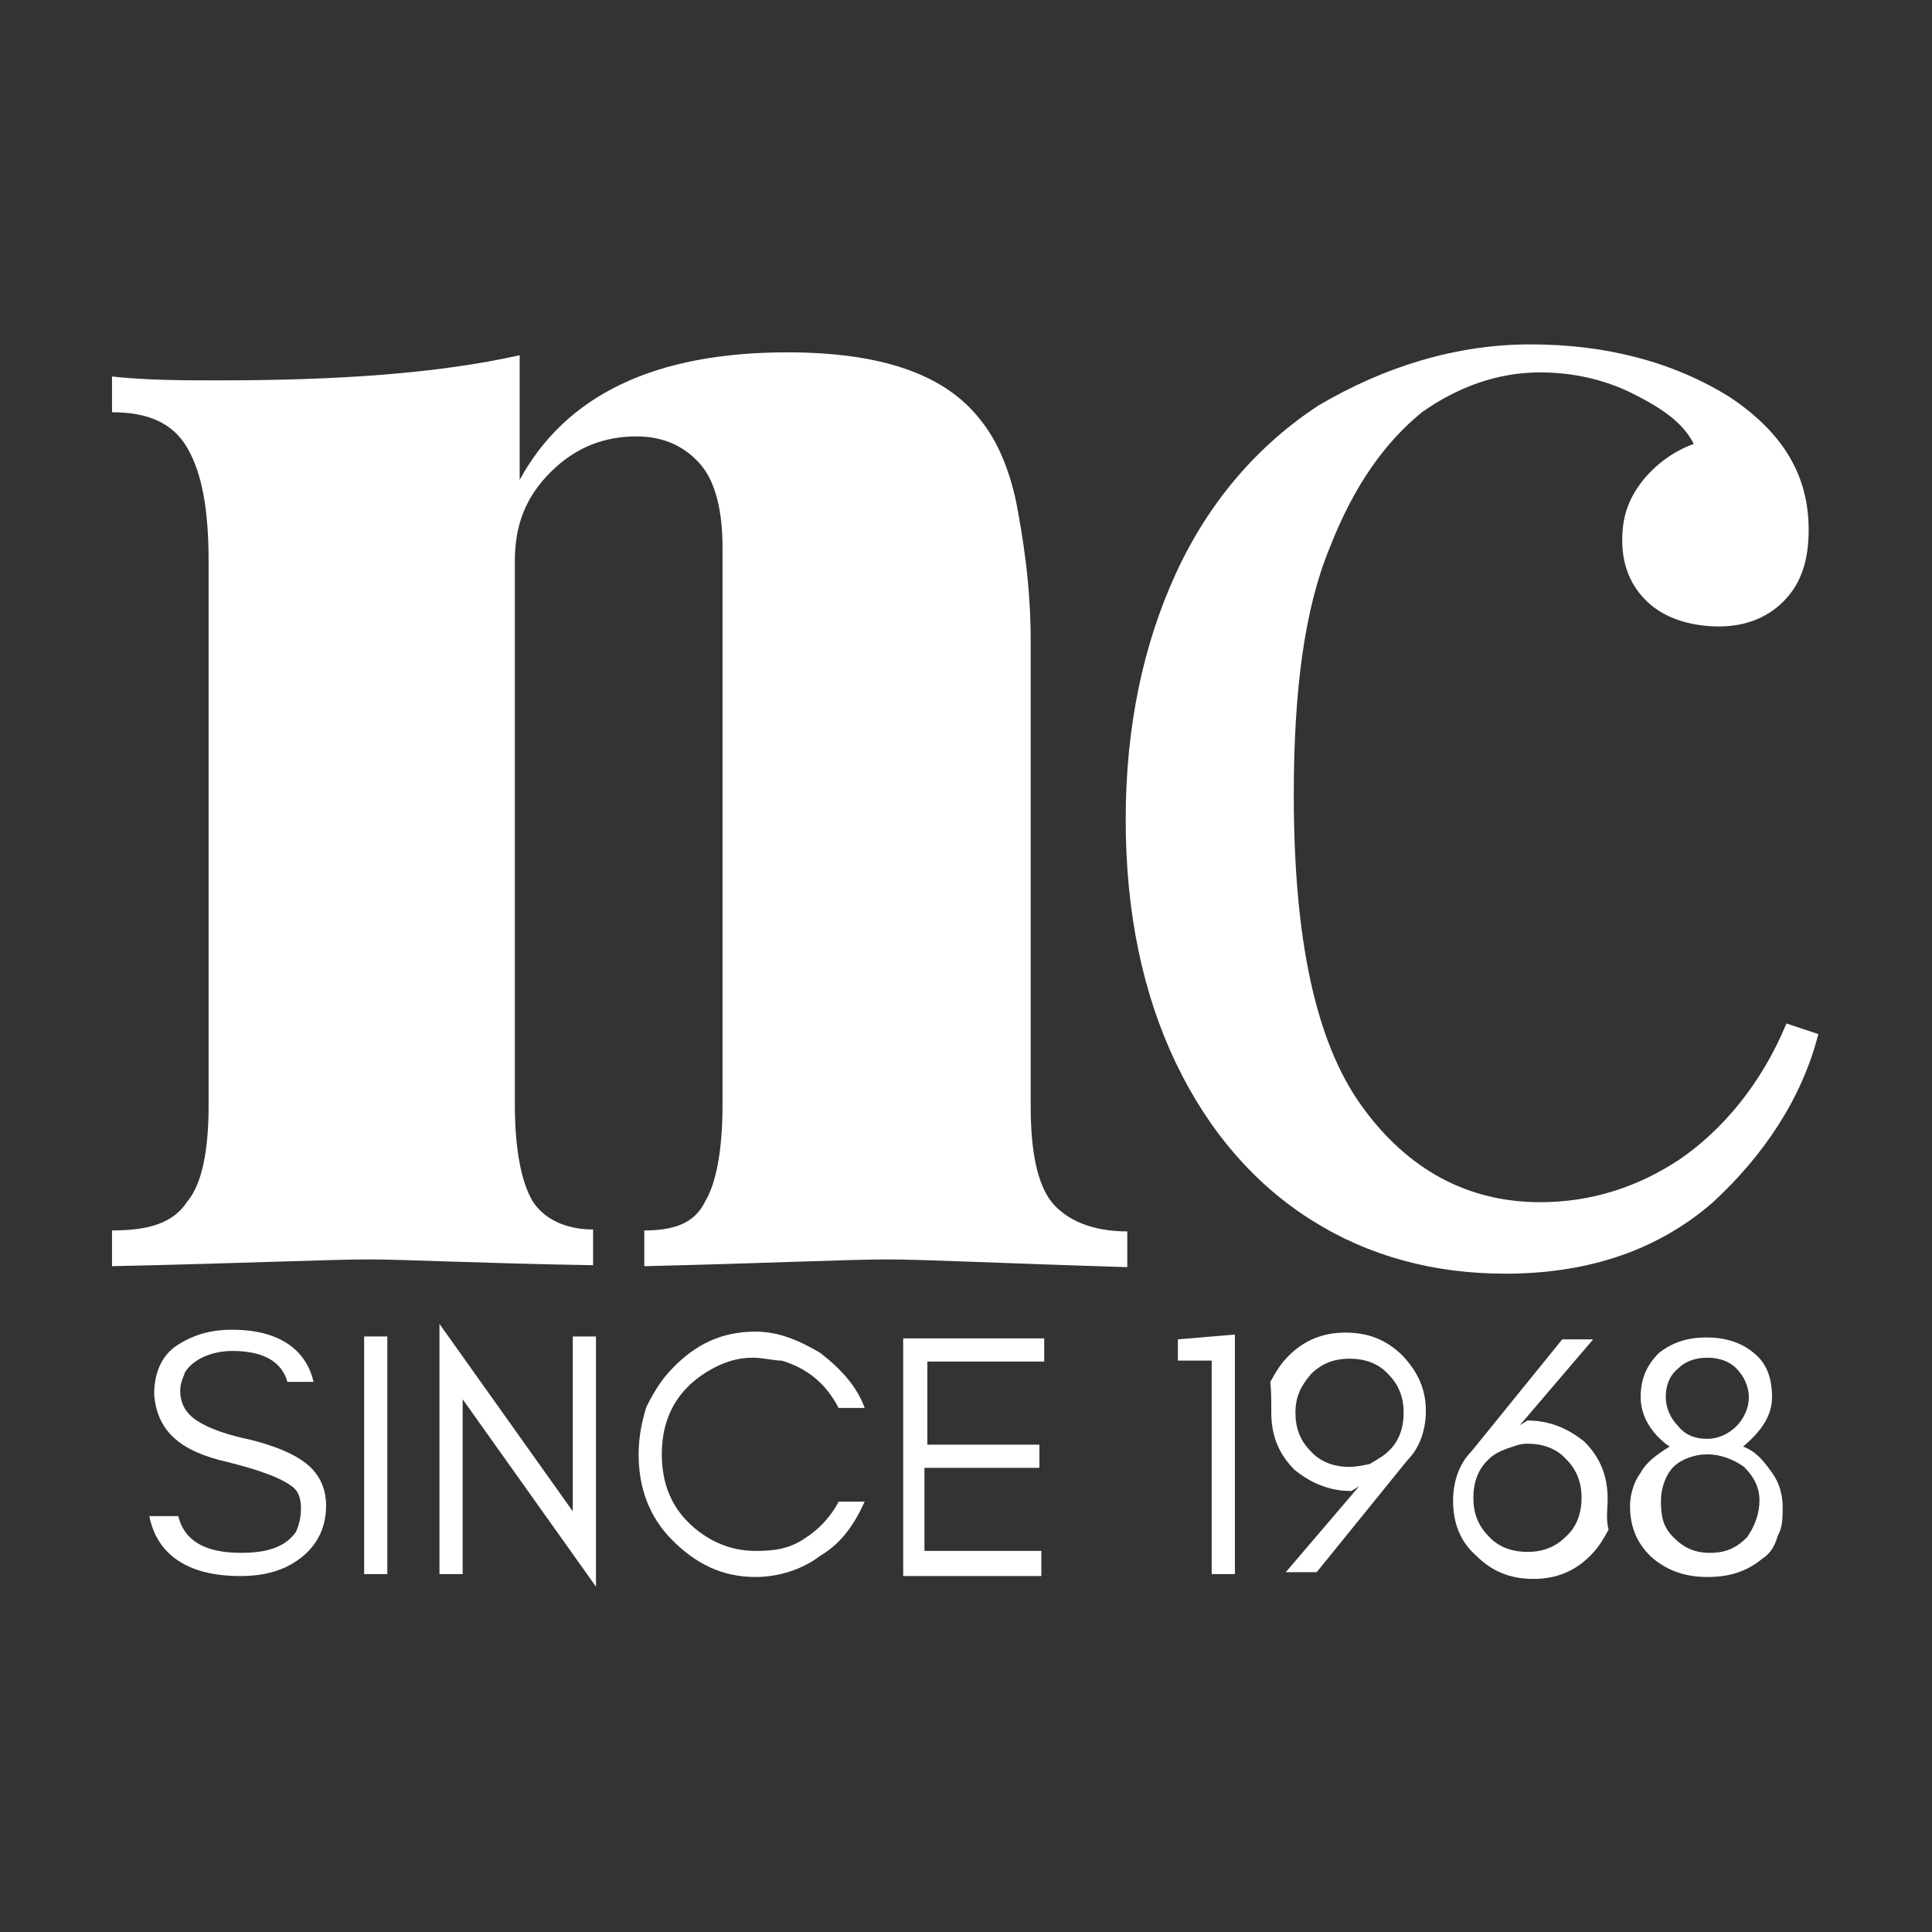 <?xml version="1.0" encoding="utf-8"?>
<!-- Generator: Adobe Illustrator 24.3.0, SVG Export Plug-In . SVG Version: 6.00 Build 0)  -->
<svg version="1.1" id="Layer_1" xmlns="http://www.w3.org/2000/svg" xmlns:xlink="http://www.w3.org/1999/xlink" x="0px" y="0px"
	 viewBox="0 0 200 200" style="enable-background:new 0 0 200 200;" xml:space="preserve">
<rect x="0" y="0" width="200" height="200" fill="#333333" stroke="none"/>
<style type="text/css">
	.st0{fill:#FFFFFF;}
</style>
<g>
	<g transform="translate(267.336, 191.25)">
	</g>
</g>
<g>
	<g>
		<g>
			<g transform="translate(93.496, 159.375)">
				<g>
					<path class="st0" d="M-12-122.9c9.6,0,16.3,2.2,20,7c1.8,2.2,3,5.2,3.7,8.5c0.7,3.7,1.5,8.5,1.5,14.4v48.1
						c0,4.8,0.7,8.1,2.2,10c1.5,1.8,4.1,3,7.8,3v3.7C10.2-28.6,2.1-29-1.6-29c-4.1,0-12.6,0.4-25.2,0.7v-3.7c3,0,5.2-0.7,6.3-3
						c1.1-1.8,1.8-5.2,1.8-10v-57.7c0-3.7-0.7-6.7-2.2-8.5c-1.5-1.8-3.7-3-6.7-3c-3.3,0-6.3,1.1-8.9,3.7s-3.7,5.5-3.7,9.2v56.2
						c0,4.8,0.7,8.1,1.8,10c1.1,1.8,3.3,3,6.3,3v3.7C-43.8-28.6-51.6-29-55.3-29c-4.1,0-12.9,0.4-26.6,0.7v-3.7c3.7,0,6.3-0.7,7.8-3
						c1.5-1.8,2.2-5.2,2.2-10v-56.2c0-5.5-0.7-9.2-2.2-11.8c-1.5-2.6-4.1-3.7-7.8-3.7v-3.7c3.7,0.4,7.4,0.4,11.1,0.4
						c12.2,0,22.6-0.7,31.1-2.6v12.9C-34.9-118.5-25.7-122.9-12-122.9z"/>
				</g>
			</g>
		</g>
		<g>
			<g transform="translate(93.332, 180.75)">
				<g>
					<path class="st0" d="M65.1-145.1c7.8,0,14.8,1.8,20.7,5.5c5.5,3.7,8.1,8.1,8.1,13.7c0,3-0.7,5.5-2.6,7.4
						c-1.8,1.8-4.1,2.6-6.7,2.6c-2.6,0-5.2-0.7-7-2.2c-1.8-1.5-3-3.7-3-6.7c0-2.6,0.7-4.4,2.2-6.3c1.5-1.8,3.3-3,5.2-3.7
						c-1.1-2.2-3.3-3.7-6.3-5.2c-3-1.5-6.3-2.2-9.6-2.2c-4.4,0-8.5,1.5-12.2,4.1c-3.7,3-7,7.4-9.6,14.1c-2.6,6.3-3.7,14.8-3.7,25.5
						c0,14.8,2.2,25.5,7,32.2c4.8,6.7,11.1,10,18.5,10c5.2,0,10-1.5,14.4-4.4c4.4-3,8.5-7.8,11.1-14.1l3.3,1.1
						C93.2-67,89.2-61.1,84-56.3c-5.5,4.8-12.6,7.4-21.5,7.4c-7.4,0-14.1-1.8-20-5.5s-10.7-9.2-14.1-16.3s-5.2-15.5-5.2-25.2
						c0-9.6,1.8-18.1,5.2-25.5s8.5-13.3,14.8-17.4C50-142.8,57.4-145.1,65.1-145.1z"/>
				</g>
			</g>
		</g>
	</g>
	<g>
		<g>
			<g transform="translate(240.557, 191.25)">
				<g>
					<path class="st0" d="M-217-39.9c3.2,0.8,5.4,1.6,6.5,2.4c0.8,0.5,1.1,1.3,1.1,2.4c0,1.1-0.3,1.9-0.5,2.4
						c-1.1,1.6-3,2.2-5.7,2.2c-3.8,0-5.9-1.3-6.5-3.8h-3c0.8,4,4,6.2,9.4,6.2c2.4,0,4.3-0.5,5.9-1.6c1.9-1.3,3-3.2,3-5.7
						c0-1.9-0.8-3.5-2.4-4.6c-1.1-0.8-3-1.6-5.4-2.2c-2.4-0.5-4-1.1-4.9-1.6c-1.6-0.8-2.4-1.9-2.4-3.5c0-0.8,0.3-1.3,0.5-1.9
						c0.8-1.3,2.7-2.2,4.9-2.2c3.2,0,5.1,1.1,5.7,3.2h2.7c-0.8-3.5-3.8-5.4-8.4-5.4c-2.2,0-4,0.5-5.7,1.6s-2.4,3-2.4,5.1
						C-224.3-43.1-221.9-41-217-39.9z"/>
				</g>
			</g>
		</g>
		<g>
			<g transform="translate(246.295, 191.25)">
				<g>
					<path class="st0" d="M-206.2-28.3v-24.6h-2.4v24.6H-206.2z"/>
				</g>
			</g>
		</g>
		<g>
			<g transform="translate(248.494, 191.25)">
				<g>
					<path class="st0" d="M-200.6-46.4l13.8,19.4v-25.9h-2.4v18.1L-203-54.2v25.9h2.4V-46.4z"/>
				</g>
			</g>
		</g>
		<g>
			<g transform="translate(254.511, 191.25)">
				<g>
					<path class="st0" d="M-165-35.8h-2.7c-0.8,1.6-2.2,3-3.5,3.8c-1.6,1.1-3.2,1.3-5.1,1.3c-2.7,0-5.1-1.1-7-3
						c-1.9-1.9-2.7-4.3-2.7-7c0-2.7,0.8-5.1,2.7-7c0.8-0.8,1.9-1.6,3.2-2.2c1.1-0.5,2.2-0.8,3.5-0.8c1.1,0,2.2,0.3,3,0.3
						c2.7,0.8,4.6,2.4,5.9,4.9h2.7c-0.8-2.2-2.4-4-4.6-5.7c-2.2-1.3-4.3-2.2-6.7-2.2c-3.5,0-6.2,1.3-8.6,3.8c-1.1,1.1-1.9,2.4-2.7,4
						c-0.5,1.6-0.8,3.2-0.8,4.9c0,3.5,1.1,6.5,3.5,8.9c2.4,2.4,5.1,3.8,8.6,3.8c2.4,0,4.9-0.8,6.7-2.2
						C-167.4-31.5-166.1-33.4-165-35.8z"/>
				</g>
			</g>
		</g>
		<g>
			<g transform="translate(261.798, 191.25)">
				<g>
					<path class="st0" d="M-154-28.3v-2.4h-12.1v-8.6h11.9v-2.4h-11.6v-8.6h12.1v-2.4h-14.6v24.6H-154z"/>
				</g>
			</g>
		</g>
		<g>
			<g transform="translate(270.035, 191.25)">
				<g>
					<path class="st0" d="M-144.6-28.3h2.4v-24.8l-5.9,0.5v2.2h3.5V-28.3z"/>
				</g>
			</g>
		</g>
		<g>
			<g transform="translate(272.904, 191.25)">
				<g>
					<path class="st0" d="M-133.2-39.4c-1.6,0-3-0.5-4-1.6c-1.1-1.1-1.6-2.4-1.6-4c0-1.6,0.5-2.7,1.6-4c1.1-1.1,2.4-1.6,4-1.6
						s3,0.5,4,1.6c1.1,1.1,1.6,2.4,1.6,4c0,1.6-0.5,3-1.6,4c-0.5,0.5-1.1,0.8-1.9,1.3C-131.6-39.6-132.4-39.4-133.2-39.4z
						 M-141.3-45c0,2.4,0.8,4.3,2.4,5.9c1.6,1.3,3.5,2.2,5.9,2.2l0.8-0.5l-7.6,8.9h3.2l9.4-11.6c1.3-1.3,1.9-3.2,1.9-5.1
						c0-2.2-0.8-4-2.4-5.7c-1.6-1.6-3.5-2.4-5.9-2.4s-4.3,0.8-5.9,2.4c-0.8,0.8-1.3,1.6-1.9,2.7C-141.3-47.2-141.3-46.1-141.3-45z"
						/>
				</g>
			</g>
		</g>
		<g>
			<g transform="translate(278.022, 191.25)">
				<g>
					<path class="st0" d="M-119.9-41.8c1.6,0,3,0.5,4,1.6c1.1,1.1,1.6,2.4,1.6,4c0,1.6-0.5,3-1.6,4c-1.1,1.1-2.4,1.6-4,1.6
						c-1.6,0-3-0.5-4-1.6c-1.1-1.1-1.6-2.4-1.6-4c0-1.6,0.5-3,1.6-4c0.5-0.5,1.1-0.8,1.9-1.1C-121.3-41.5-120.8-41.8-119.9-41.8z
						 M-111.6-36.1c0-2.4-0.8-4.3-2.4-5.9c-1.6-1.3-3.5-2.2-5.9-2.2l-0.8,0.5l7.6-8.9h-3.2l-9.4,11.6c-1.3,1.3-1.9,3.2-1.9,5.1
						c0,2.4,0.8,4.3,2.4,5.7c1.6,1.6,3.5,2.4,5.9,2.4c2.4,0,4.3-0.8,5.9-2.4c0.8-0.8,1.3-1.6,1.9-2.7C-111.8-34-111.6-35-111.6-36.1
						z"/>
				</g>
			</g>
		</g>
		<g>
			<g transform="translate(283.14, 191.25)">
				<g>
					<path class="st0" d="M-106.4-40.7c1.3,0,2.7,0.5,3.8,1.3c1.1,1.1,1.6,2.2,1.6,3.5c0,1.3-0.5,2.7-1.3,3.8
						c-1.1,1.1-2.2,1.6-3.8,1.6c-1.6,0-2.7-0.5-3.8-1.6c-1.1-1.1-1.3-2.2-1.3-3.8c0-1.3,0.5-2.7,1.3-3.5
						C-109.1-40.2-107.7-40.7-106.4-40.7z M-106.4-50.7c1.1,0,2.2,0.3,3,1.1c0.8,0.8,1.3,1.9,1.3,3s-0.5,2.2-1.3,3
						c-0.8,0.8-1.9,1.3-3,1.3c-1.1,0-2.2-0.3-3-1.3c-0.8-0.8-1.3-1.9-1.3-3s0.3-2.2,1.3-3C-108.6-50.4-107.5-50.7-106.4-50.7z
						 M-106.4-28c2.2,0,4-0.5,5.7-1.9c0.8-0.5,1.3-1.3,1.6-2.4c0.5-0.8,0.5-1.9,0.5-3s-0.3-2.4-1.1-3.5s-1.6-2.2-3-2.7
						c1.9-1.6,3-3.2,3-5.1c0-1.9-0.5-3.5-1.9-4.6c-1.3-1.1-3-1.6-4.9-1.6c-1.9,0-3.5,0.5-4.9,1.6c-1.3,1.3-1.9,2.7-1.9,4.6
						s1.1,3.8,3,5.1c-1.3,0.8-2.4,1.6-3,2.7c-0.8,1.1-1.1,2.4-1.1,3.5c0,2.2,0.8,4,2.4,5.4C-110.4-28.6-108.6-28-106.4-28z"/>
				</g>
			</g>
		</g>
	</g>
</g>
</svg>
